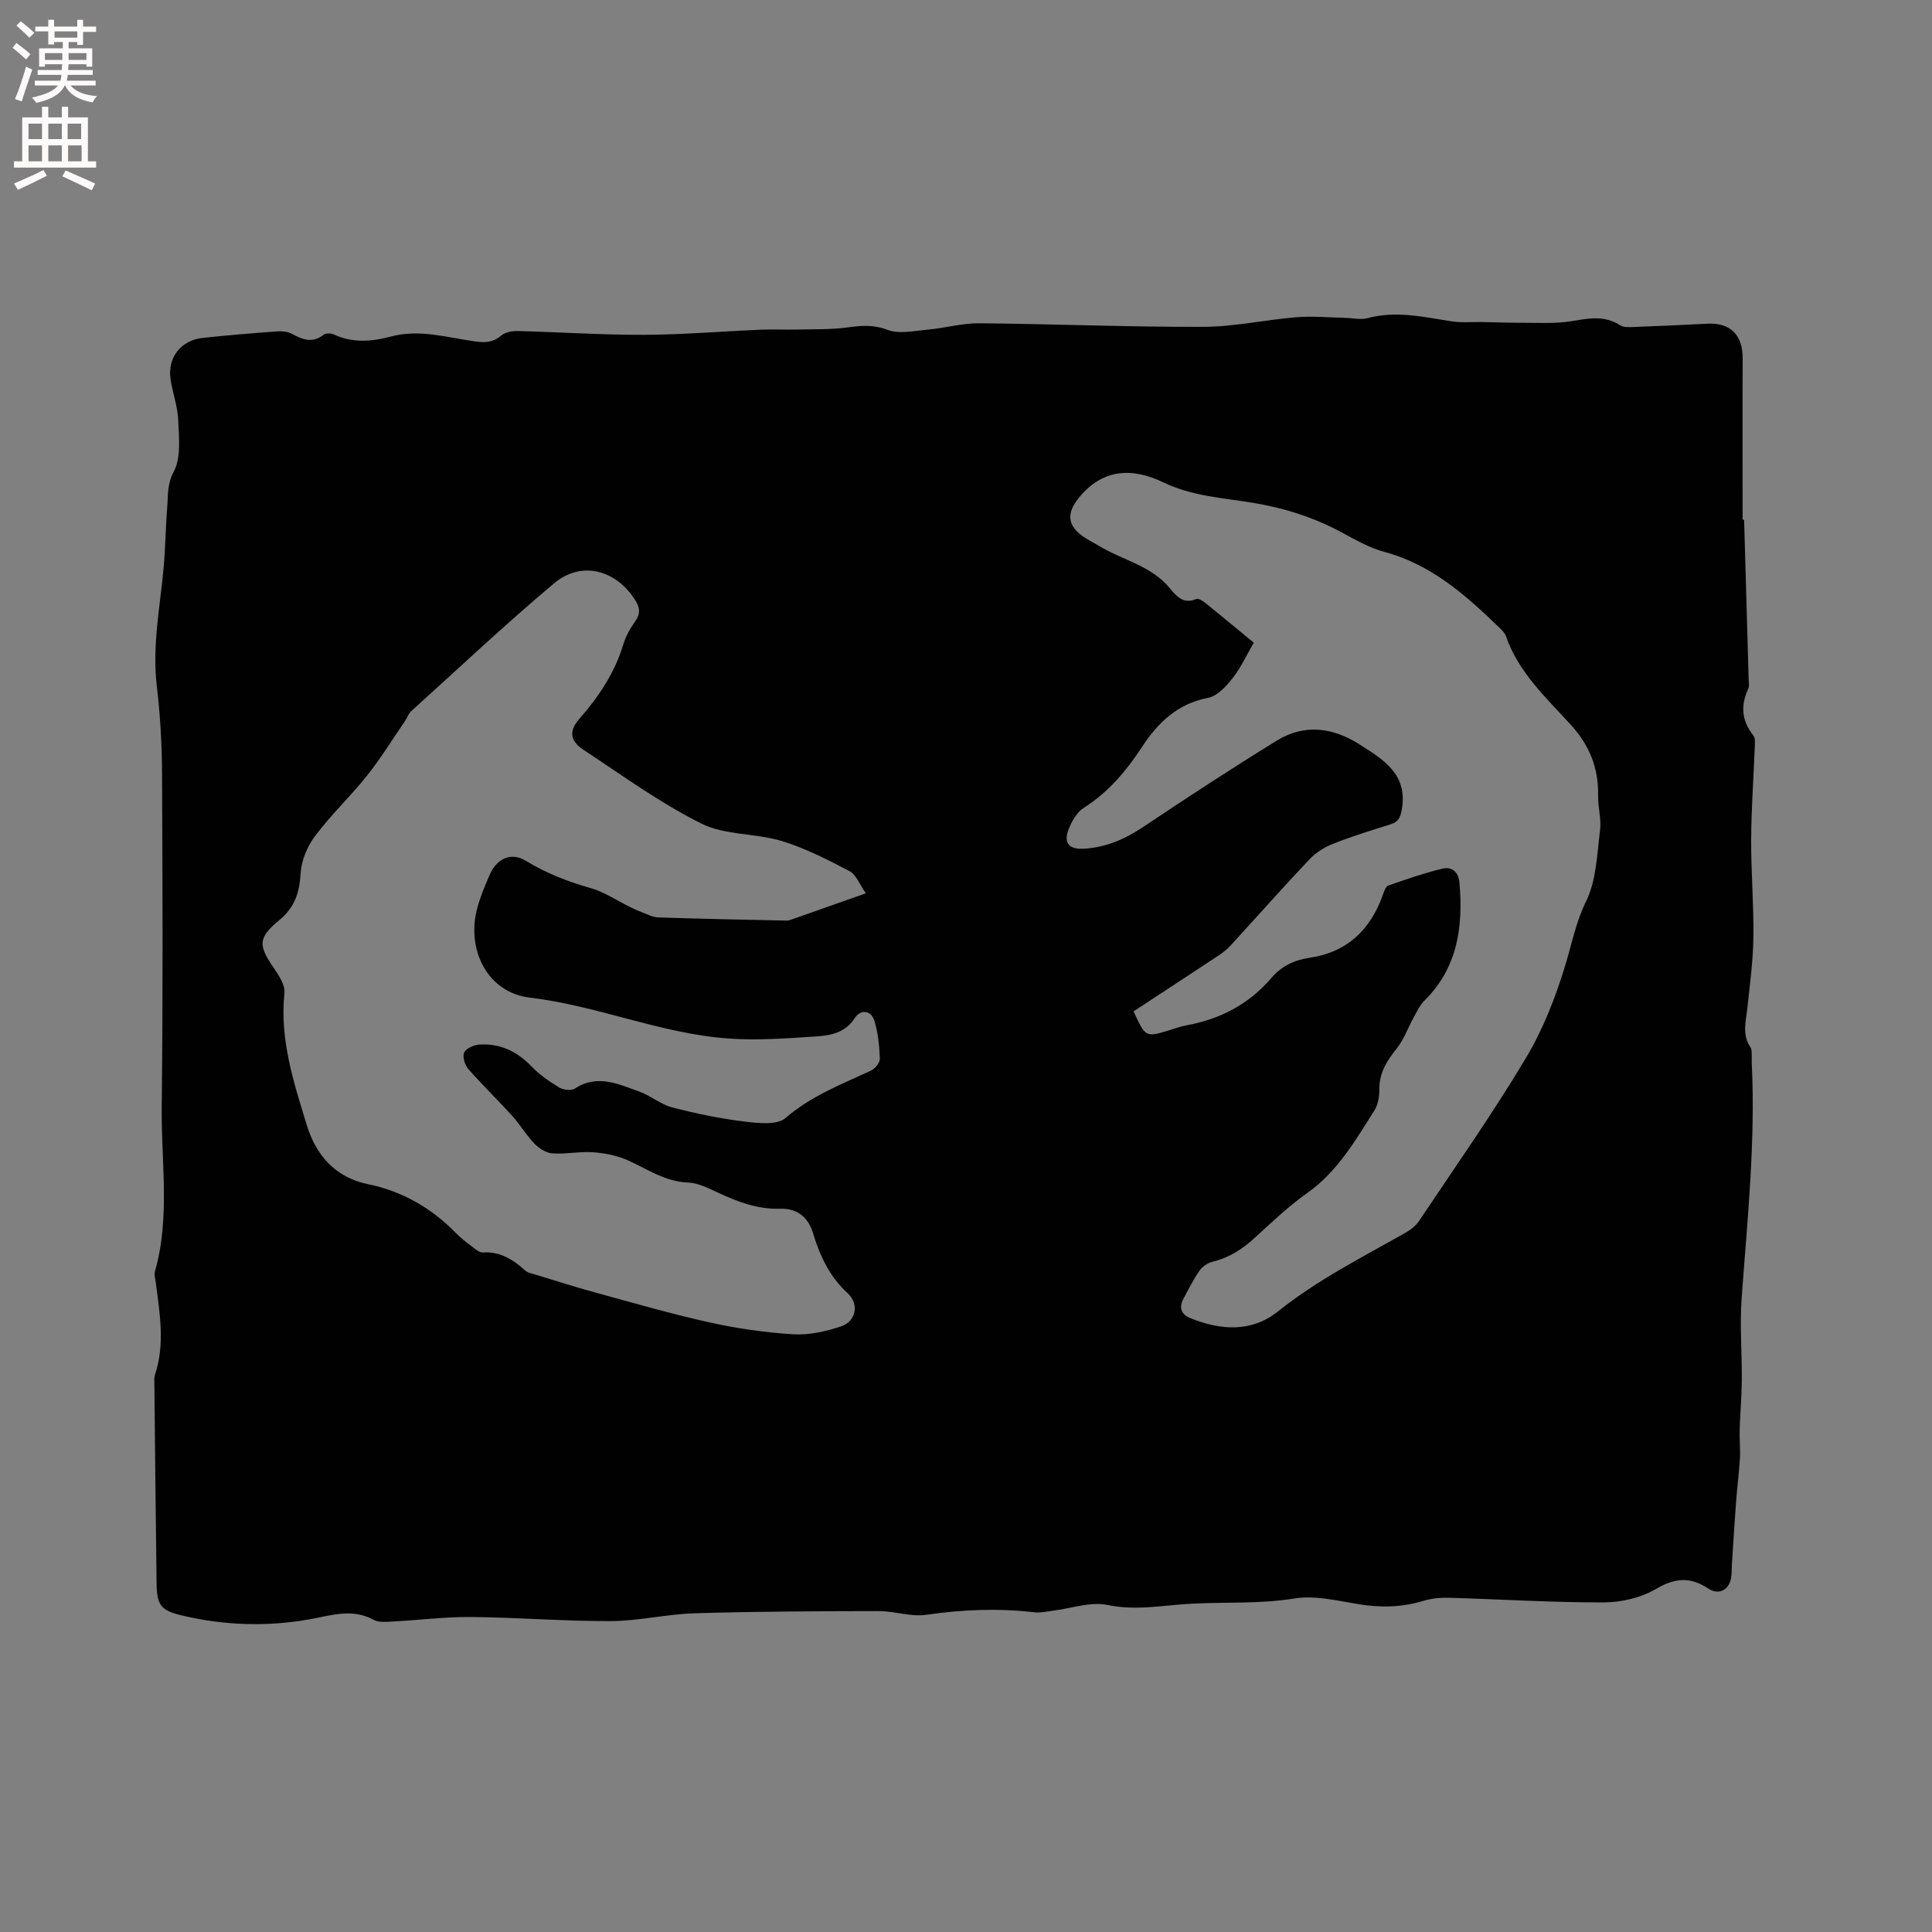 <svg enable-background="new 0 0 400 400" viewBox="0 0 400 400" xmlns="http://www.w3.org/2000/svg"><rect x="0" y="0" width="400" height="400" fill="#808080" stroke="none"/><path d="m361.1 107.61c.31 11.02.63 22.04.94 33.06.02.63.18 1.36-.07 1.89-1.61 3.46-1.42 6.62 1.03 9.69.49.61.32 1.83.29 2.77-.24 6.25-.7 12.5-.73 18.75-.03 6.76.55 13.53.46 20.29-.06 4.84-.72 9.68-1.23 14.51-.29 2.82-1.2 5.63.65 8.29.27.38.2 1.02.23 1.54.04.63-.02 1.27.02 1.91.78 16.22-.93 32.32-2.1 48.46-.41 5.68.08 11.43.03 17.14-.03 3.36-.34 6.72-.44 10.08-.06 1.98.16 3.98.05 5.95-.18 3.03-.58 6.05-.8 9.08-.32 4.3-.58 8.6-.86 12.9-.06.95-.01 1.92-.18 2.84-.47 2.49-2.59 3.53-4.67 2.15-3.67-2.44-6.85-2.3-10.8.03-3.12 1.84-7.2 2.81-10.86 2.82-10.69.03-21.38-.65-32.07-.96-1.77-.05-3.62.13-5.3.64-4.47 1.37-8.89 1.43-13.48.68-4.38-.72-9-1.86-13.24-1.17-7.2 1.17-14.33.69-21.48 1.09-5.76.32-11.3 1.48-17.22.25-3.52-.73-7.5.73-11.28 1.19-1.26.15-2.55.47-3.78.33-7.52-.88-14.97-.58-22.47.52-3.14.46-6.49-.77-9.75-.77-12.72.02-25.44.07-38.15.45-5.8.17-11.57 1.6-17.36 1.62-9.63.04-19.27-.76-28.9-.85-5.38-.05-10.76.65-16.15.93-1.36.07-2.97.26-4.07-.34-4.47-2.43-8.69-.93-13.22-.12-8.81 1.58-17.73 1.3-26.5-.79-4.33-1.03-5.16-2.12-5.22-6.61-.19-13.87-.32-27.75-.46-41.62-.01-.53-.05-1.09.12-1.58 2.13-6.37.98-12.77.17-19.16-.09-.73-.37-1.53-.18-2.2 3.21-11.26 1.28-22.75 1.41-34.13.27-23 .18-46 .07-69-.03-6.03-.37-12.09-1.08-18.08-1-8.35.68-16.46 1.42-24.66.37-4.11.39-8.25.73-12.37.2-2.48-.04-4.78 1.36-7.42 1.54-2.91 1.06-7.05.92-10.64-.11-2.82-1.15-5.59-1.58-8.41-.69-4.53 2.11-8.15 6.73-8.63 5.16-.55 10.34-.98 15.52-1.35 1-.07 2.16.12 3.02.59 2.17 1.19 4.18 1.87 6.42.11.46-.36 1.53-.33 2.12-.05 3.89 1.82 7.87 1.48 11.79.43 6.01-1.61 11.78.25 17.61 1.03 2.03.27 3.61.16 5.25-1.24.83-.71 2.3-.96 3.48-.93 8.68.22 17.37.81 26.05.78 8.07-.03 16.15-.72 24.22-1.06 2.52-.11 5.05.03 7.58-.03 3.46-.08 6.96.02 10.37-.44 2.85-.39 5.34-.61 8.25.5 2.43.92 5.54.21 8.33-.04 3.57-.32 7.11-1.35 10.66-1.32 15.47.14 30.93.79 46.4.74 6.42-.02 12.83-1.46 19.26-1.99 3.31-.27 6.67.05 10.01.12 1.59.03 3.27.47 4.74.07 5.87-1.59 11.54-.25 17.28.64 2.15.34 4.39.13 6.59.17 2.86.05 5.71.16 8.57.15 3.16-.01 6.36.19 9.46-.29 3.59-.56 7.02-1.39 10.4.8.7.46 1.83.4 2.76.36 5.08-.19 10.16-.41 15.24-.68 4.81-.26 7.39 2.29 7.37 7.2-.05 11.12-.01 22.25-.01 33.37.05.02.18.02.31.02zm-181.83 77.34c-1.32-1.87-2.01-3.87-3.38-4.59-4.55-2.38-9.19-4.77-14.08-6.25-5.42-1.64-11.7-1.15-16.6-3.6-8.57-4.28-16.43-10.01-24.47-15.32-2.77-1.83-2.94-3.92-.8-6.35 4.03-4.59 7.34-9.54 9.12-15.46.51-1.69 1.44-3.32 2.47-4.76 1.11-1.56.96-2.82 0-4.34-4.01-6.35-11.18-8.25-16.84-3.49-10.13 8.52-19.78 17.61-29.61 26.5-.52.47-.74 1.27-1.16 1.88-2.61 3.82-5.04 7.78-7.91 11.39-3.43 4.31-7.48 8.13-10.78 12.53-1.62 2.15-2.84 5.08-2.99 7.73-.23 3.98-1.23 7.05-4.39 9.67-4.5 3.71-4.42 5.2-1.07 10.06 1.03 1.5 2.28 3.46 2.11 5.07-1.01 9.59 1.92 18.48 4.63 27.34 1.87 6.09 5.81 10.79 12.59 12.19 7.15 1.47 13.2 4.92 18.29 10.15 1.03 1.06 2.23 1.96 3.41 2.86.65.49 1.45 1.2 2.14 1.15 3.6-.24 6.26 1.45 8.77 3.72.57.52 1.51.66 2.3.91 4.04 1.23 8.07 2.53 12.15 3.64 7.91 2.16 15.79 4.45 23.78 6.22 5.67 1.26 11.49 2.09 17.29 2.45 3.25.2 6.71-.59 9.85-1.62 3.15-1.03 3.86-4.63 1.41-6.88-3.78-3.45-5.77-7.81-7.19-12.49-1.07-3.52-3.55-5.11-6.83-5.01-4.66.15-8.7-1.42-12.77-3.3-2.01-.92-4.15-2.04-6.27-2.12-4.72-.18-8.34-2.75-12.36-4.56-2.22-1-4.76-1.52-7.2-1.7-2.83-.21-5.72.42-8.55.22-1.3-.09-2.76-1.06-3.72-2.05-1.68-1.73-2.9-3.89-4.53-5.68-2.99-3.3-6.21-6.4-9.13-9.75-.72-.82-1.24-2.56-.84-3.41.4-.86 2.01-1.56 3.14-1.63 4.25-.27 7.76 1.36 10.74 4.48 1.65 1.72 3.69 3.13 5.74 4.38.86.52 2.53.74 3.28.25 4.66-3.06 9.01-.92 13.33.61 2.36.84 4.42 2.66 6.81 3.28 4.91 1.28 9.91 2.31 14.94 2.93 2.84.35 6.78.8 8.55-.73 5.3-4.58 11.55-6.96 17.67-9.8.85-.4 1.88-1.65 1.85-2.48-.09-2.6-.35-5.26-1.09-7.74-.7-2.35-2.89-2.53-4.09-.68-1.98 3.05-4.96 3.61-7.95 3.81-6.12.4-12.3.87-18.39.42-13.96-1.04-26.97-6.8-40.93-8.45-8.74-1.03-13.21-9.86-10.91-18.48.65-2.44 1.64-4.81 2.67-7.13 1.46-3.26 4.42-4.54 7.42-2.71 4.27 2.6 8.66 4.3 13.52 5.68 3.36.96 6.72 3.55 10.34 4.89 1.15.43 2.32 1.1 3.5 1.14 8.86.3 17.73.47 26.6.66.41.01.83-.15 1.22-.29 4.8-1.69 9.58-3.38 15.2-5.36zm80.31-51.89c-1.54 2.65-2.69 5.2-4.38 7.34-1.32 1.67-3.13 3.69-5.01 4.06-6.41 1.23-10.46 5.14-13.82 10.29-3.21 4.91-6.94 9.3-12 12.52-1.49.95-2.59 2.94-3.22 4.69-.95 2.65.32 3.91 3.14 3.76 4.59-.23 8.55-1.94 12.35-4.48 9.15-6.11 18.35-12.15 27.72-17.91 5.69-3.5 11.58-2.74 17.11.79 4.94 3.15 10.03 6.13 8.76 13.49-.31 1.76-.77 2.57-2.39 3.08-3.94 1.22-7.89 2.45-11.72 3.96-1.78.7-3.6 1.78-4.91 3.16-5.54 5.85-10.88 11.89-16.32 17.83-.7.77-1.52 1.46-2.38 2.04-5.96 3.95-11.95 7.86-17.82 11.71 2.48 5.38 2.48 5.38 7.22 3.97 1.22-.36 2.41-.84 3.66-1.06 7-1.26 12.96-4.35 17.62-9.79 2.1-2.45 4.75-3.75 7.92-4.21 7.85-1.15 12.67-5.84 15.24-13.15.23-.67.57-1.63 1.09-1.81 3.67-1.28 7.36-2.56 11.13-3.48 2.04-.5 3.41.66 3.6 2.93.77 9.08-.36 17.56-7.26 24.38-.93.92-1.53 2.21-2.18 3.38-1.21 2.18-2.04 4.64-3.57 6.55-2.06 2.57-3.64 5.09-3.59 8.53.02 1.42-.26 3.08-1 4.25-3.96 6.24-7.63 12.67-13.92 17.12-3.88 2.74-7.36 6.07-10.88 9.29-2.55 2.33-5.29 4.11-8.7 4.93-1.01.24-2.12 1-2.72 1.85-1.27 1.81-2.26 3.82-3.31 5.78-.99 1.84-.55 3.26 1.42 4.06 6.27 2.55 12.7 2.95 18.11-1.38 8.19-6.55 17.43-11.21 26.45-16.32 1.06-.6 2.12-1.44 2.79-2.44 7.47-11.18 15.23-22.2 22.12-33.73 3.64-6.09 6.29-12.95 8.32-19.78 1.27-4.29 2.1-8.51 4.15-12.69 2.11-4.32 2.24-9.68 2.87-14.63.3-2.37-.45-4.85-.4-7.27.12-5.72-1.85-10.46-5.71-14.68-5.12-5.6-10.8-10.83-13.39-18.32-.23-.65-.82-1.22-1.35-1.73-6.95-6.72-14.08-13.07-23.81-15.68-3.12-.84-6.05-2.54-8.94-4.09-5.76-3.09-11.86-5.02-18.28-6.07-6.27-1.03-12.59-1.37-18.56-4.24-6.33-3.05-12.55-2.94-17.55 3.31-2.2 2.75-2.42 5.23.4 7.49 1.15.92 2.52 1.55 3.78 2.32 4.92 3 10.95 4.11 14.83 8.91 1.29 1.6 2.8 3.27 5.4 2.12.43-.19 1.35.41 1.89.84 3.27 2.65 6.53 5.35 10 8.21z" fill="#010102"/><g fill="#fcfbfa"><path d="m2.6 9.9.8-1c.9.7 1.9 1.4 2.9 2.3l-.9 1.1c-1.1-1-2-1.8-2.8-2.4zm.5 10.6c.9-2.1 1.6-4.3 2.3-6.7.4.2.8.4 1.3.6-.7 2.1-1.5 4.3-2.2 6.6zm.3-15.2.9-.9c1 .8 2 1.6 2.8 2.4l-1 1c-.9-.9-1.8-1.7-2.7-2.5zm12.6-1.2h1.2v1.4h2.7v1.1h-2.7v2.7h-1.2v-.6h-1.8v1.3h4.9v3.8h-1.2v-.5h-3.7c0 .4-.1.9-.1 1.2h5.1v1h-5.2c0 .5-.1.9-.2 1.2h6v1h-5.2c1.1 1.3 2.9 2 5.5 2.2-.4.4-.7.8-.9 1.3-2.9-.5-4.8-1.6-5.7-3.5h-.1c-.8 1.7-2.7 2.9-5.9 3.6-.2-.4-.6-.8-.9-1.1 2.8-.6 4.6-1.4 5.4-2.5h-4.8v-1h5.3c.1-.3.2-.7.2-1.2h-4.9v-1h5c0-.4 0-.8.1-1.2h-3.6v.5h-1.2v-3.8h4.9v-1.3h-1.8v.5h-1.2v-2.7h-2.7v-1h2.7v-1.4h1.2v1.4h4.8zm-6.7 8.3h3.6c0-.4 0-.9 0-1.4h-3.6zm1.9-4.6h4.8v-1.3h-4.7v1.3zm6.7 3.2h-3.7v1.4h3.7z"/><path d="m8.7 22.1h1.3v2.2h2.8v-2.2h1.3v2.2h4.1v9.1h1.7v1.3h-17v-1.3h1.7v-9.1h4.1zm.3 13.1.7 1.2c-1.8.9-3.8 1.9-6 2.9-.2-.4-.5-.8-.8-1.3 2.3-1 4.4-1.9 6.1-2.8zm-3.1-6.4h2.8v-3.2h-2.8zm0 4.6h2.8v-3.3h-2.8zm4.1-4.6h2.8v-3.2h-2.8zm0 4.6h2.8v-3.3h-2.8zm3.6 1.9c2.1.9 4.1 1.8 6.1 2.7l-.7 1.4c-2.2-1.1-4.2-2-6.1-2.9zm3.2-9.7h-2.8v3.2h2.8zm-2.7 7.8h2.8v-3.3h-2.8z"/></g></svg>